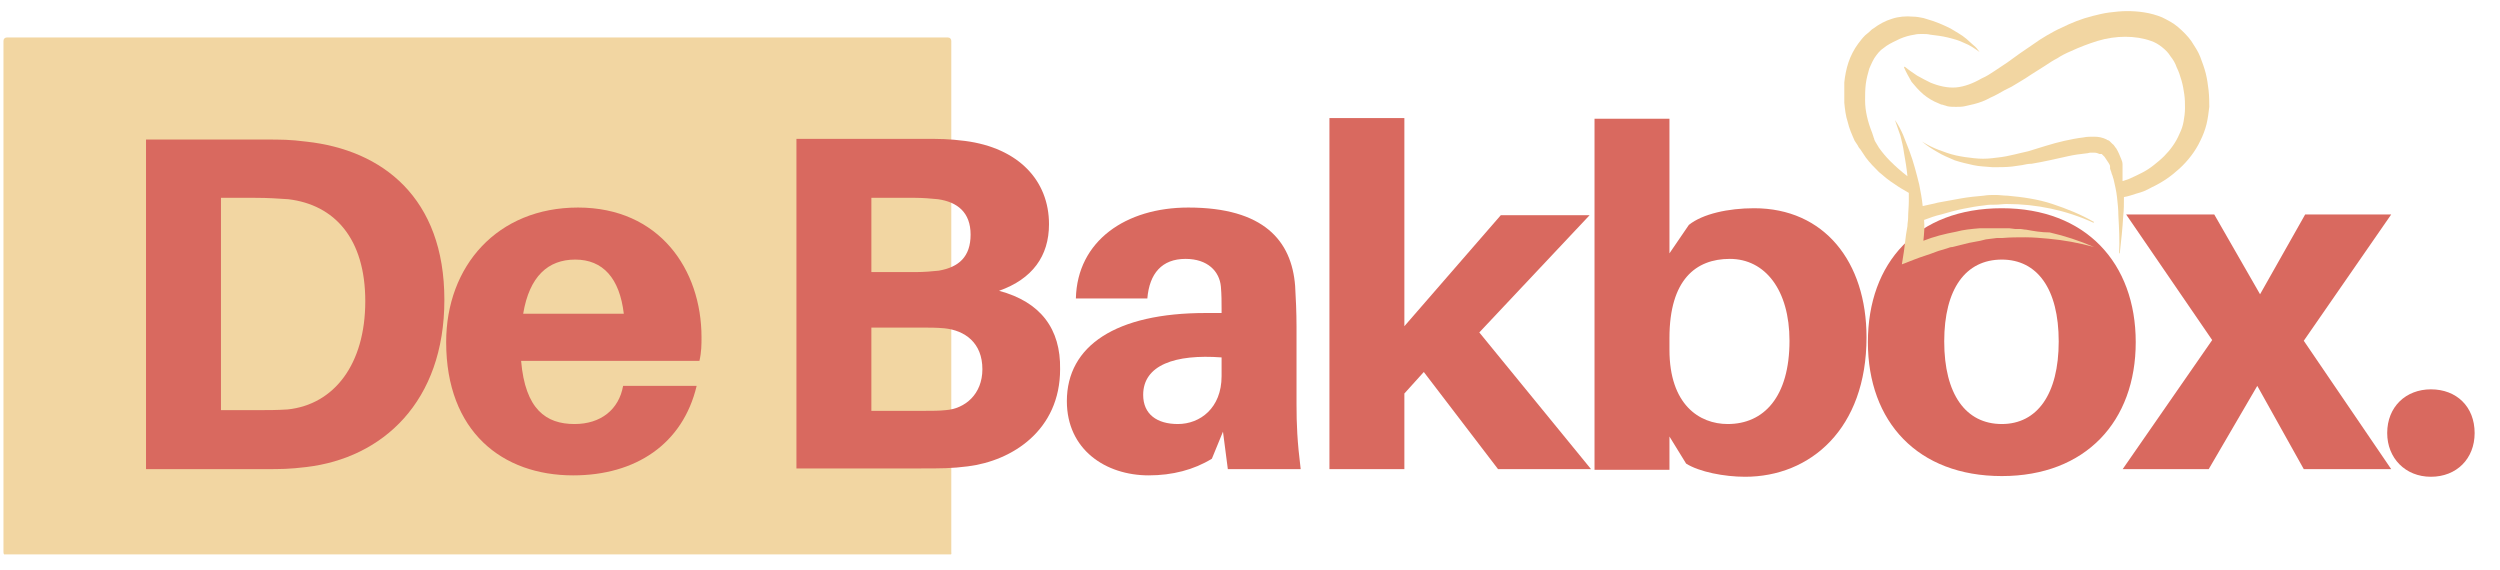 <?xml version="1.0" encoding="UTF-8"?>
<!-- Generator: Adobe Illustrator 28.3.0, SVG Export Plug-In . SVG Version: 6.00 Build 0)  -->
<svg xmlns="http://www.w3.org/2000/svg" xmlns:xlink="http://www.w3.org/1999/xlink" version="1.1" id="Layer_1" x="0px" y="0px" viewBox="0 0 360.3 82.1" style="enable-background:new 0 0 360.3 82.1;" xml:space="preserve">
<style type="text/css">
	.st0{clip-path:url(#SVGID_00000124845457529607188080000017674454340524558527_);}
	.st1{fill:#F2D6A2;}
	.st2{clip-path:url(#SVGID_00000040553949161465366480000013779545214308092845_);}
	.st3{fill:#D9695F;}
	.st4{clip-path:url(#SVGID_00000183957911748252651130000002250448792354355356_);}
	.st5{clip-path:url(#SVGID_00000174578136198082603590000013755275788503369352_);}
</style>
<g>
	<defs>
		<rect id="SVGID_1_" x="0.5" y="5.4" width="136.6" height="74.5"></rect>
	</defs>
	<clipPath id="SVGID_00000156551451400234515550000008388654999261421988_">
		<use xlink:href="#SVGID_1_" style="overflow:visible;"></use>
	</clipPath>
	<g style="clip-path:url(#SVGID_00000156551451400234515550000008388654999261421988_);">
		<path class="st1" d="M1,5.9h135.6v73.7H1V5.9z"></path>
	</g>
</g>
<g>
	<defs>
		<rect id="SVGID_00000001665300082506545770000010154835183129421712_" x="0.5" y="5.4" width="137" height="74.5"></rect>
	</defs>
	<clipPath id="SVGID_00000092421944575192682750000018134933035573196478_">
		<use xlink:href="#SVGID_00000001665300082506545770000010154835183129421712_" style="overflow:visible;"></use>
	</clipPath>
	<g style="clip-path:url(#SVGID_00000092421944575192682750000018134933035573196478_);">
		<path class="st1" d="M136.7,80.1H1c-0.3,0-0.5-0.2-0.5-0.5V5.9c0-0.3,0.2-0.5,0.5-0.5h135.6c0.3,0,0.5,0.2,0.5,0.5v73.7    C137.2,79.9,136.9,80.1,136.7,80.1z M1.5,79.1h134.6V6.4H1.5V79.1z"></path>
	</g>
</g>
<g>
	<g transform="translate(11.044, 89.311)">
		<g>
			<path class="st3" d="M33.1-68.9c-2.4-0.3-3.5-0.3-6.1-0.3H10v47.5h17c2.5,0,3.6,0,6.1-0.3c11-1.3,19.9-9.4,19.9-24.1     S44.1-67.7,33.1-68.9z M30.4-30.3c-1.6,0.1-2.8,0.1-4.8,0.1h-4.8v-30.6h4.9c2,0,3.2,0.1,4.8,0.2c6.7,0.8,11.1,5.7,11.1,14.7     C41.6-36.8,37.1-31,30.4-30.3z"></path>
		</g>
	</g>
</g>
<g>
	<g transform="translate(46.802, 89.311)">
		<g>
			<path class="st3" d="M54.3-40.7c0-9.8-6.1-18.7-17.8-18.7c-11.6,0-19,8.4-19,19.4c0,12.9,8.1,19.2,18.3,19.2     c9,0,15.8-4.5,17.8-12.9H43c-0.6,3.4-3.2,5.5-7,5.5c-4.1,0-7.1-2.1-7.7-9.1h25.7C54.3-38.6,54.3-39.7,54.3-40.7z M36.1-51.9     c4,0,6.4,2.7,7,7.8H28.6C29.5-49.5,32.2-51.9,36.1-51.9z"></path>
		</g>
	</g>
</g>
<g>
	<g transform="translate(74.724, 89.311)">
	</g>
</g>
<g>
	<g transform="translate(81.782, 89.311)">
		<g>
			<path class="st3" d="M62.2-47.4c4.8-1.7,7.2-5,7.2-9.6c0-6.3-4.4-11-12.1-12c-2.4-0.3-3.6-0.3-6.1-0.3H33v47.5h18     c2.8,0,4.4,0,6.7-0.3c6.4-0.8,13.3-5.2,13.3-14C71.1-41.9,68.2-45.8,62.2-47.4z M43.8-60.8h6.3c1.1,0,2.3,0.1,3.3,0.2     c2.8,0.4,4.7,1.9,4.7,5.1c0,3.2-1.7,4.7-4.6,5.2c-1,0.1-2.1,0.2-3.2,0.2h-6.5V-60.8z M54.5-30.2c-0.9,0.1-2,0.1-3.1,0.1h-7.6v-12     H51c1.1,0,2.2,0,3.3,0.1c3,0.3,5.5,2.1,5.5,5.9C59.8-32.5,57.3-30.4,54.5-30.2z"></path>
		</g>
	</g>
</g>
<g>
	<g transform="translate(113.855, 89.311)">
		<g>
			<path class="st3" d="M63.1-21.7h10.5C73.1-25.7,73-28.2,73-31v-11.2c0-2.1-0.1-4.2-0.2-5.9c-0.5-6.5-4.5-11.3-15.4-11.3     c-9,0-16,4.8-16.2,13.1h10.3c0.3-3.6,2.1-5.7,5.5-5.7c3.2,0,4.9,1.8,5.1,4c0.1,1.2,0.1,2.2,0.1,3.2v0.6h-2.3     c-12.9,0-20,4.7-20,12.7c0,7,5.6,10.7,11.8,10.7c3.4,0,6.5-0.8,9.1-2.4l1.6-3.9L63.1-21.7z M55.9-28.2c-3,0-5-1.4-5-4.2     c0-4.3,4.6-5.9,11.3-5.4v2.7C62.2-30.5,59.1-28.2,55.9-28.2z"></path>
		</g>
	</g>
</g>
<g>
	<g transform="translate(140.998, 89.311)">
		<g>
			<path class="st3" d="M64.2-35.7l10.7,14h13.4L72.2-41.4l15.9-16.9H75.3L61.4-42.3v-30H50.6v50.6h10.8v-10.9L64.2-35.7z"></path>
		</g>
	</g>
</g>
<g>
	<g transform="translate(169.802, 89.311)">
		<g>
			<path class="st3" d="M83-59.3c-3.7,0-7.4,0.8-9.4,2.4l-2.8,4.1v-19.4H60v50.6h10.8v-4.8l2.4,3.9c1.9,1.2,5.5,1.9,8.5,1.9     c9.4,0,17.5-6.9,17.5-20.1C99.2-51.6,93.1-59.3,83-59.3z M79.2-28.2c-4.1,0-8.4-2.8-8.4-10.7v-1.7c0-8.4,3.8-11.4,8.7-11.4     c5.1,0,8.6,4.5,8.6,11.8C88.1-32.1,84.4-28.2,79.2-28.2z"></path>
		</g>
	</g>
</g>
<g>
	<g transform="translate(201.201, 89.311)">
		<g>
			<path class="st3" d="M87.3-59.3c-12.2,0-19.3,7.8-19.3,19.3s7.2,19.3,19.3,19.3c12.1,0,19.3-7.9,19.3-19.3S99.4-59.3,87.3-59.3z      M87.3-28.2c-5.2,0-8.3-4.3-8.3-11.9s3.1-11.8,8.3-11.8c5.1,0,8.2,4.2,8.2,11.8S92.4-28.2,87.3-28.2z"></path>
		</g>
	</g>
</g>
<g>
	<g transform="translate(230.42, 89.311)">
		<g>
			<path class="st3" d="M101.6-40.2l12.6-18.2h-12.4l-6.5,11.5l-6.6-11.5H76l12.4,18.1L75.5-21.7h12.4l7-12l6.7,12h12.6L101.6-40.2z     "></path>
		</g>
	</g>
</g>
<g>
	<g transform="translate(257.044, 89.311)">
		<g>
			<path class="st3" d="M93.3-33.2c-3.6,0-6.3,2.5-6.3,6.3c0,3.6,2.6,6.3,6.3,6.3c3.7,0,6.3-2.6,6.3-6.3     C99.6-30.7,97-33.2,93.3-33.2z"></path>
		</g>
	</g>
</g>
<g>
	<defs>
		<rect id="SVGID_00000100354720332771152060000011931748000947392144_" x="265.8" y="2.2" width="37" height="36.2"></rect>
	</defs>
	<clipPath id="SVGID_00000144328631415239149050000004478375722317666479_">
		<use xlink:href="#SVGID_00000100354720332771152060000011931748000947392144_" style="overflow:visible;"></use>
	</clipPath>
	<g style="clip-path:url(#SVGID_00000144328631415239149050000004478375722317666479_);">
		<path class="st1" d="M292,33.1c-0.3,0-0.6-0.1-0.8-0.1l-0.4,0l-0.4,0l-0.8-0.1l-0.9,0l-0.4,0h-1.3l-0.9,0l-0.4,0l-0.4,0    c-1.2,0.1-2.3,0.2-3.4,0.5c-1.6,0.3-3.2,0.7-4.7,1.3c0.1-1,0.2-2,0.1-3c0.8-0.3,1.6-0.6,2.5-0.8c1-0.3,2.1-0.6,3.1-0.8    c1-0.2,2.1-0.4,3.1-0.5c0.5-0.1,1-0.1,1.6-0.1c0.5,0,1.1-0.1,1.6-0.1c4.3,0,8.6,0.9,12.5,2.7l0.1-0.1c-1.9-1.1-3.9-1.9-6-2.6    s-4.3-1-6.5-1.2c-0.6,0-1.1-0.1-1.7-0.1c-0.6,0-1.1,0-1.7,0.1c-1.1,0.1-2.2,0.2-3.3,0.4c-1.1,0.2-2.2,0.4-3.3,0.6    c-0.7,0.2-1.4,0.3-2.2,0.5c-0.1-1-0.3-2.1-0.5-3.1c-0.4-1.6-0.8-3.2-1.4-4.8c-0.3-0.8-0.6-1.5-0.9-2.3c-0.3-0.7-0.7-1.5-1.2-2.2    c0.3,0.8,0.5,1.5,0.8,2.3c0.2,0.8,0.4,1.6,0.5,2.4c0.2,1.1,0.4,2.3,0.5,3.4c-0.9-0.7-1.7-1.4-2.5-2.2c-0.6-0.6-1.1-1.2-1.6-1.9    c-0.2-0.3-0.4-0.7-0.6-1c0-0.1-0.1-0.2-0.1-0.3c0-0.1-0.1-0.2-0.1-0.3l-0.1-0.3l-0.1-0.3c-0.6-1.5-1-3.1-1-4.6    c0-0.8,0-1.6,0.1-2.4c0.1-0.8,0.3-1.5,0.5-2.2c0.3-0.7,0.6-1.4,1-1.9c0.2-0.3,0.4-0.5,0.7-0.8c0.1-0.1,0.3-0.2,0.4-0.3    s0.3-0.2,0.4-0.3c0.6-0.4,1.3-0.7,1.9-1c0.7-0.3,1.4-0.5,2.1-0.6c0.4-0.1,0.7-0.1,1.1-0.1c0.4,0,0.8,0,1.2,0.1    c0.8,0.1,1.7,0.2,2.5,0.4c0.8,0.2,1.6,0.4,2.4,0.8c0.8,0.3,1.5,0.8,2.2,1.3l0,0c-0.3-0.4-0.5-0.7-0.9-1c-0.3-0.3-0.7-0.6-1-0.9    c-0.7-0.6-1.5-1-2.3-1.5c-0.8-0.4-1.7-0.8-2.6-1.1c-0.4-0.1-0.9-0.3-1.3-0.4c-0.5-0.1-1-0.2-1.5-0.2c-1-0.1-2.1,0-3,0.3    c-1,0.3-1.9,0.8-2.7,1.4c-0.2,0.1-0.4,0.3-0.6,0.5c-0.2,0.2-0.4,0.3-0.6,0.5c-0.4,0.4-0.7,0.8-1,1.2c-0.6,0.8-1.1,1.8-1.4,2.7    c-0.3,0.9-0.5,1.9-0.6,2.9c-0.1,1-0.1,1.9,0,2.9c0.1,1,0.2,1.9,0.5,2.8c0.2,0.9,0.6,1.8,1,2.7l0.2,0.3l0.2,0.3    c0.1,0.2,0.2,0.4,0.4,0.6c0.3,0.4,0.5,0.8,0.8,1.2c0.6,0.8,1.2,1.4,1.9,2.1c0.7,0.6,1.4,1.2,2.2,1.7c0.7,0.5,1.4,0.9,2.1,1.3    c0,0.4,0,0.8,0,1.2c0,0.8-0.1,1.6-0.1,2.4c0,0.4-0.1,0.8-0.1,1.2l-0.2,1.2l-0.3,2.4l-0.3,1.9l1.8-0.7c1-0.4,2.1-0.7,3.1-1.1    c0.5-0.2,1-0.3,1.6-0.5c0.3-0.1,0.5-0.2,0.8-0.2c0.3-0.1,0.5-0.1,0.8-0.2c0.3-0.1,0.5-0.1,0.8-0.2l0.8-0.2    c0.5-0.1,1.1-0.2,1.6-0.3l0.4-0.1l0.4-0.1l0.8-0.1l0.8-0.1l0.4,0l0.4,0c1.1-0.1,2.2-0.1,3.3-0.1c1.1,0,2.2,0.1,3.3,0.2    c2.2,0.2,4.4,0.6,6.6,1.2c-2.1-0.9-4.2-1.6-6.4-2.1C294.2,33.5,293.1,33.3,292,33.1z"></path>
	</g>
</g>
<g>
	<defs>
		<rect id="SVGID_00000017476242699028734300000003414266935316752043_" x="273.7" y="1.7" width="44.8" height="35"></rect>
	</defs>
	<clipPath id="SVGID_00000133492730491432810790000008795876703156941727_">
		<use xlink:href="#SVGID_00000017476242699028734300000003414266935316752043_" style="overflow:visible;"></use>
	</clipPath>
	<g style="clip-path:url(#SVGID_00000133492730491432810790000008795876703156941727_);">
		<path class="st1" d="M318.3,13c-0.1-0.8-0.2-1.6-0.4-2.4c-0.2-0.8-0.5-1.6-0.8-2.4c-0.3-0.8-0.8-1.5-1.3-2.3    c-0.5-0.7-1.2-1.4-1.9-2c-0.7-0.6-1.5-1-2.3-1.4c-1.7-0.7-3.4-0.9-5.1-0.9c-0.8,0-1.7,0.1-2.5,0.2c-0.8,0.1-1.6,0.3-2.4,0.5    c-1.6,0.4-3.1,1-4.5,1.7c-0.7,0.3-1.4,0.7-2.1,1.1c-0.7,0.4-1.3,0.8-2,1.3c-0.6,0.4-1.3,0.9-1.9,1.3c-0.6,0.4-1.2,0.9-1.8,1.3    c-0.3,0.2-0.6,0.4-0.9,0.6l-0.9,0.6c-0.6,0.4-1.2,0.8-1.9,1.1c-1.2,0.7-2.5,1.2-3.7,1.3c-1.2,0.1-2.5-0.2-3.7-0.7    c-0.6-0.3-1.2-0.6-1.9-1c-0.6-0.4-1.2-0.8-1.8-1.3l-0.1,0.1c0.3,0.7,0.7,1.4,1.1,2.1c0.5,0.6,1,1.2,1.7,1.8c0.6,0.5,1.4,1,2.2,1.3    c0.2,0.1,0.4,0.2,0.6,0.2c0.2,0.1,0.4,0.1,0.6,0.2c0.4,0.1,0.9,0.1,1.3,0.1c0.4,0,0.9,0,1.3-0.1c0.4-0.1,0.9-0.2,1.3-0.3    c0.8-0.2,1.6-0.5,2.3-0.9c0.7-0.3,1.4-0.7,2.1-1.1l1-0.5c0.3-0.2,0.7-0.4,1-0.6c0.7-0.4,1.3-0.8,1.9-1.2l1.9-1.2    c0.6-0.4,1.2-0.8,1.8-1.1c0.6-0.4,1.2-0.7,1.9-1c1.3-0.6,2.6-1.1,3.9-1.5c1.3-0.4,2.7-0.6,4-0.6c1.3,0,2.6,0.2,3.7,0.6    c0.6,0.2,1.1,0.5,1.6,0.9c0.5,0.4,0.9,0.8,1.2,1.3c0.4,0.5,0.7,1,0.9,1.6c0.3,0.6,0.5,1.2,0.7,1.9c0.2,0.7,0.3,1.3,0.4,2    c0.1,0.7,0.1,1.3,0.1,2c0,0.7-0.1,1.3-0.2,1.9c-0.1,0.6-0.3,1.2-0.6,1.8c-0.5,1.2-1.3,2.3-2.2,3.2c-0.5,0.5-1,0.9-1.5,1.3    c-0.5,0.4-1.1,0.8-1.7,1.1c-0.6,0.3-1.2,0.6-1.9,0.9c-0.3,0.1-0.6,0.2-0.9,0.3c0-0.1,0-0.2,0-0.3c0-0.2,0-0.5,0-0.7    c0-0.2,0-0.5,0-0.7l0-0.3l0-0.2l0-0.2c0-0.3-0.1-0.6-0.2-0.8c-0.2-0.5-0.4-1-0.7-1.5c-0.2-0.2-0.3-0.5-0.6-0.7    c-0.1-0.1-0.1-0.1-0.2-0.2c-0.1-0.1-0.1-0.1-0.2-0.2c-0.1,0-0.1-0.1-0.2-0.1c-0.1,0-0.2-0.1-0.2-0.1c-0.6-0.3-1.2-0.4-1.8-0.4    c-0.5,0-1.1,0-1.5,0.1c-0.9,0.1-1.9,0.3-2.8,0.5c-1.8,0.4-3.5,1-5.2,1.5c-0.4,0.1-0.9,0.2-1.3,0.3c-0.4,0.1-0.8,0.2-1.3,0.3    c-0.8,0.2-1.7,0.3-2.6,0.4c-0.9,0.1-1.7,0.1-2.6,0c-0.9-0.1-1.7-0.2-2.6-0.4c-0.9-0.2-1.7-0.5-2.5-0.8c-0.8-0.3-1.6-0.7-2.4-1.2    c0.7,0.6,1.5,1.1,2.2,1.5c0.8,0.5,1.6,0.8,2.5,1.2c0.9,0.3,1.8,0.5,2.7,0.7c0.9,0.2,1.8,0.2,2.8,0.3c0.9,0,1.9,0,2.8-0.1l0.7-0.1    c0.2,0,0.5-0.1,0.7-0.1c0.5-0.1,0.9-0.2,1.4-0.2c1.8-0.3,3.5-0.7,5.3-1.1c0.9-0.2,1.7-0.3,2.6-0.4c0.2,0,0.4-0.1,0.6-0.1    s0.4,0,0.5,0c0.3,0,0.6,0.1,0.8,0.2l0.1,0c0,0,0,0,0.1,0c0,0,0,0,0.1,0l0.1,0.1c0.1,0.1,0.2,0.2,0.3,0.3c0.2,0.3,0.4,0.6,0.6,0.9    c0.1,0.2,0.2,0.3,0.2,0.5c0,0,0,0.1,0,0.1l0,0.2l0.1,0.3c0.1,0.2,0.1,0.4,0.2,0.6c0.1,0.2,0.1,0.4,0.2,0.6    c0.2,0.9,0.4,1.7,0.5,2.6c0.1,0.9,0.2,1.8,0.2,2.7c0.1,1.8,0.2,3.6,0.1,5.4l0.1,0c0.2-1.8,0.4-3.6,0.5-5.4    c0.1-0.9,0.1-1.8,0.1-2.7c0.6-0.1,1.2-0.3,1.8-0.5c0.8-0.2,1.5-0.5,2.2-0.9c1.5-0.7,2.8-1.6,4-2.7c1.2-1.1,2.3-2.5,3-4    c0.4-0.8,0.7-1.6,0.9-2.4c0.2-0.8,0.3-1.7,0.4-2.5C318.4,14.7,318.4,13.9,318.3,13z"></path>
	</g>
</g>
</svg>
